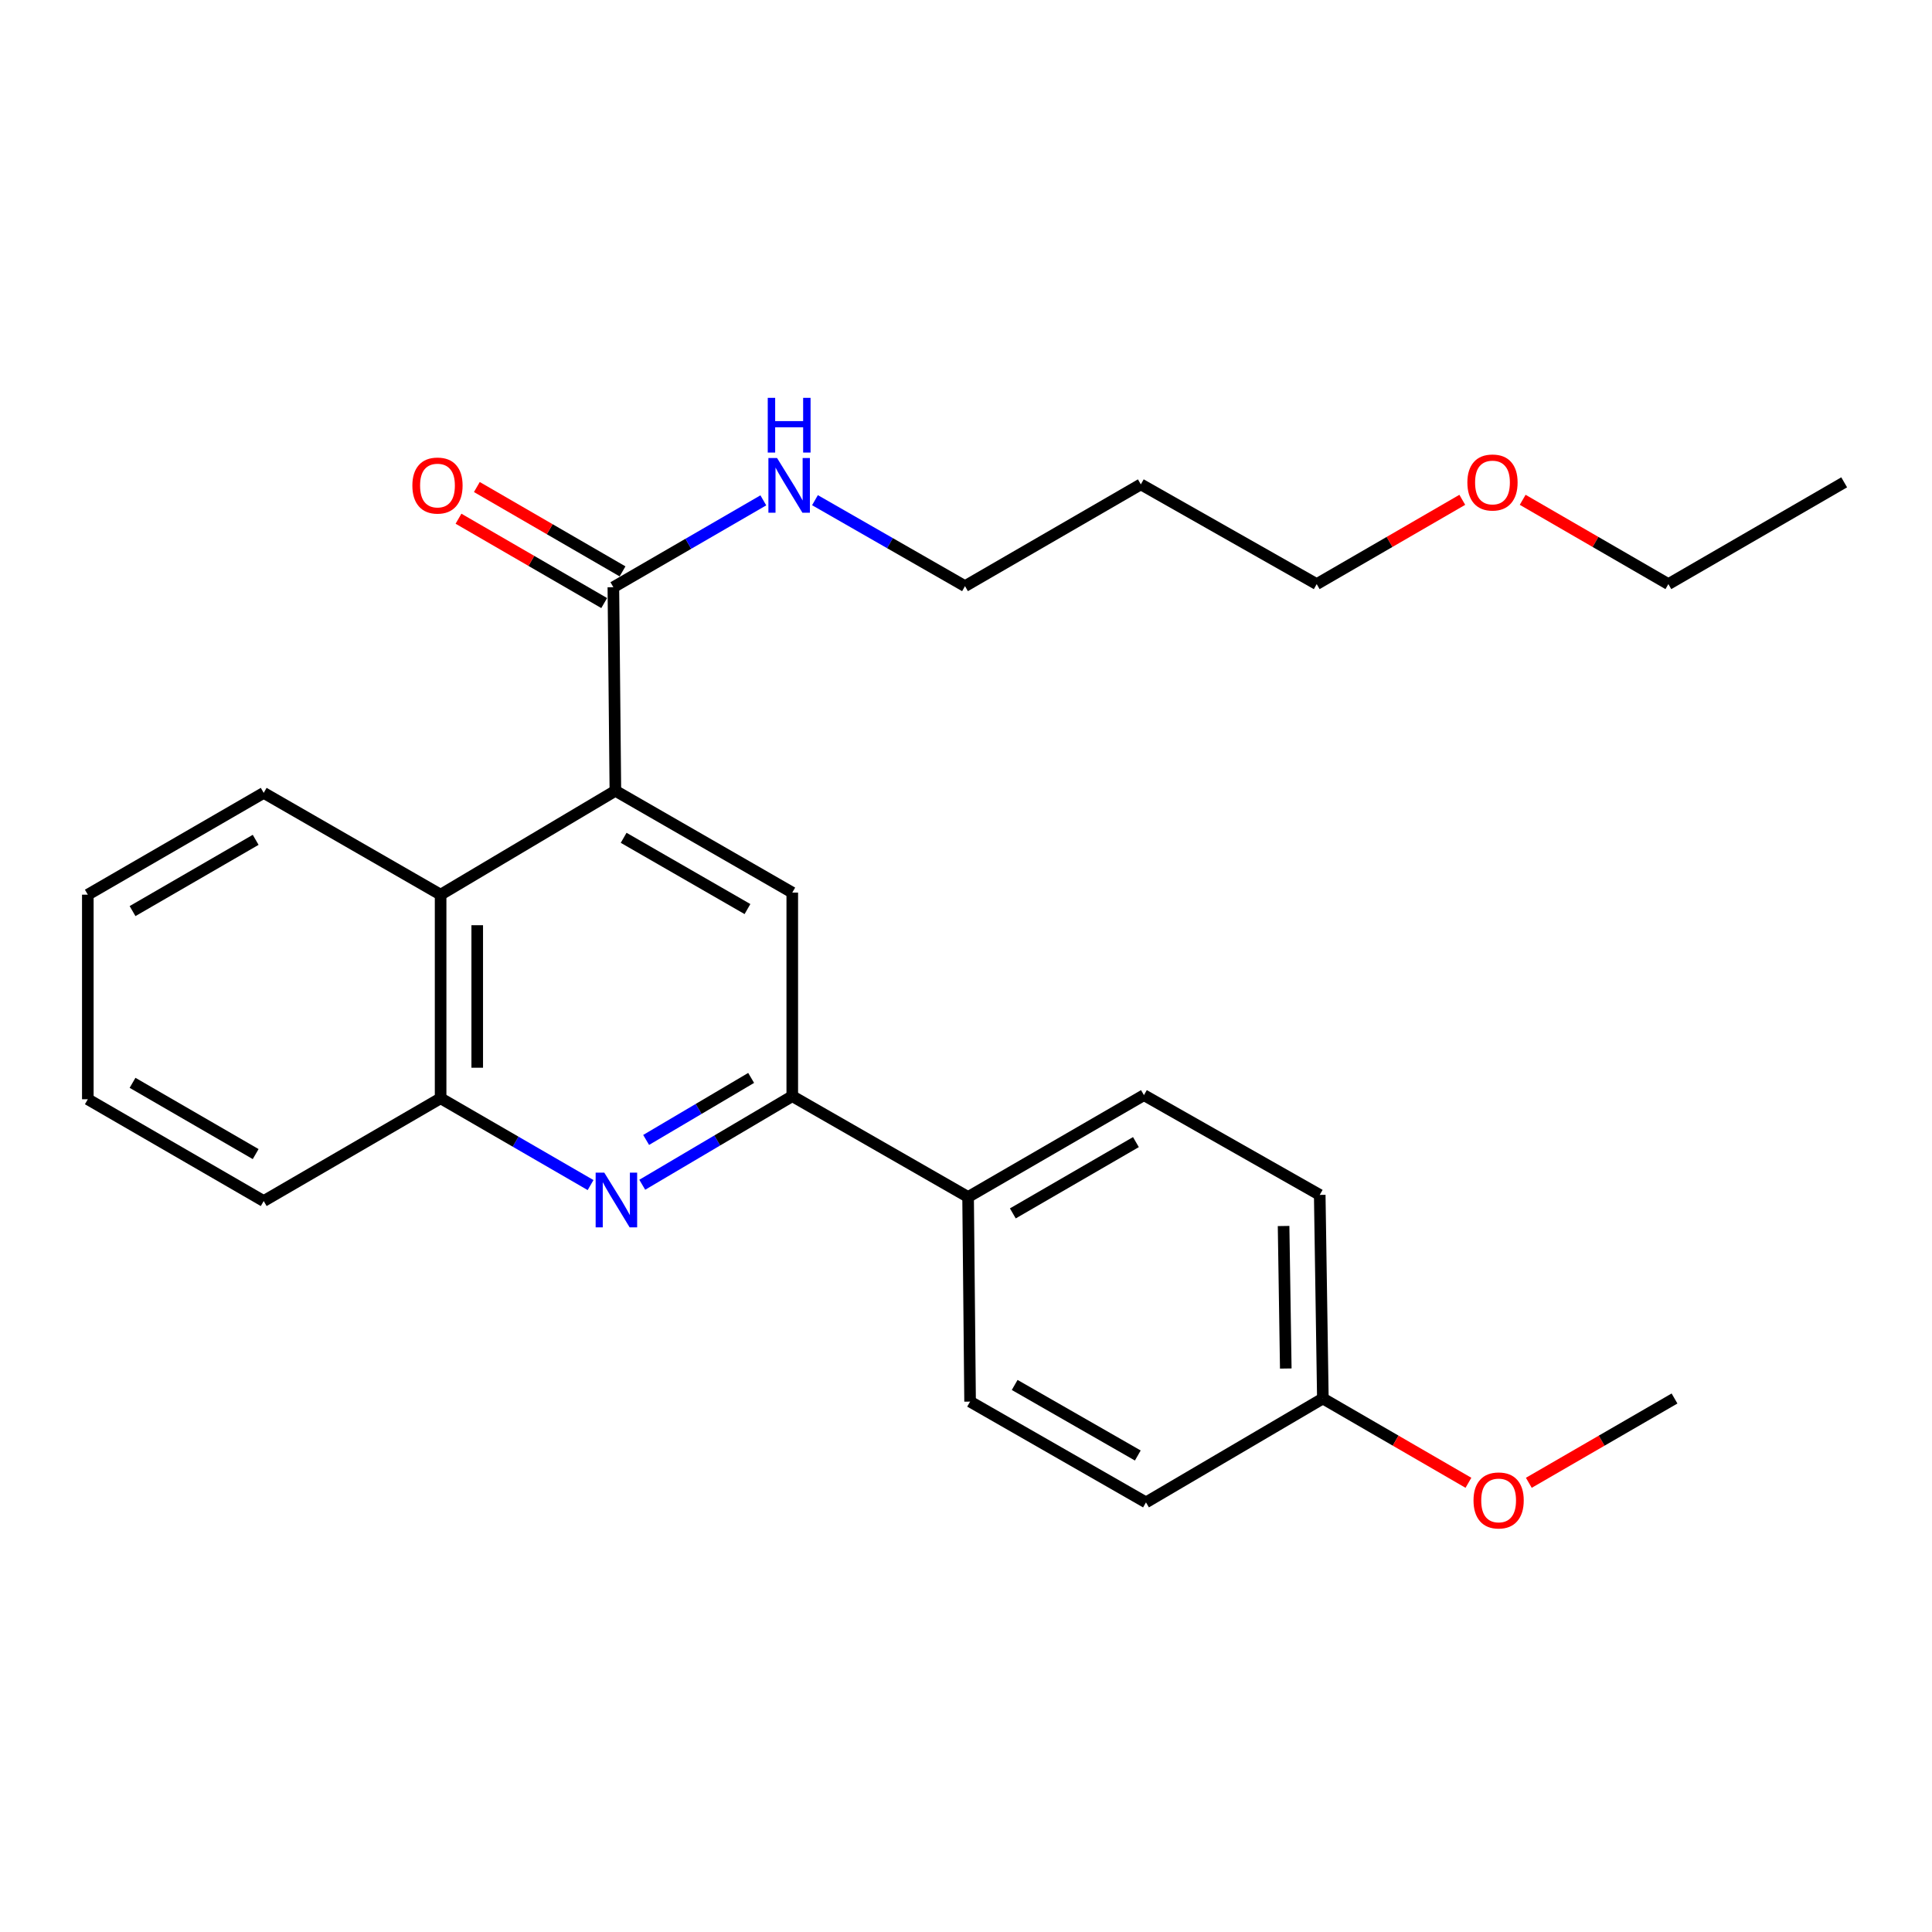 <?xml version='1.0' encoding='iso-8859-1'?>
<svg version='1.1' baseProfile='full'
              xmlns='http://www.w3.org/2000/svg'
                      xmlns:rdkit='http://www.rdkit.org/xml'
                      xmlns:xlink='http://www.w3.org/1999/xlink'
                  xml:space='preserve'
width='1000px' height='1000px' viewBox='0 0 1000 1000'>
<!-- END OF HEADER -->
<rect style='opacity:1.0;fill:#FFFFFF;stroke:none' width='1000' height='1000' x='0' y='0'> </rect>
<path class='bond-2' d='M 318.521,409.317 L 410.076,462.008' style='fill:none;fill-rule:evenodd;stroke:#000000;stroke-width:6px;stroke-linecap:butt;stroke-linejoin:miter;stroke-opacity:1' />
<path class='bond-2' d='M 322.8,433.648 L 386.889,470.531' style='fill:none;fill-rule:evenodd;stroke:#000000;stroke-width:6px;stroke-linecap:butt;stroke-linejoin:miter;stroke-opacity:1' />
<path class='bond-3' d='M 318.521,409.317 L 317.478,303.946' style='fill:none;fill-rule:evenodd;stroke:#000000;stroke-width:6px;stroke-linecap:butt;stroke-linejoin:miter;stroke-opacity:1' />
<path class='bond-4' d='M 318.521,409.317 L 228.06,463.082' style='fill:none;fill-rule:evenodd;stroke:#000000;stroke-width:6px;stroke-linecap:butt;stroke-linejoin:miter;stroke-opacity:1' />
<path class='bond-0' d='M 305.679,613.394 L 266.87,590.928' style='fill:none;fill-rule:evenodd;stroke:#0000FF;stroke-width:6px;stroke-linecap:butt;stroke-linejoin:miter;stroke-opacity:1' />
<path class='bond-0' d='M 266.87,590.928 L 228.06,568.463' style='fill:none;fill-rule:evenodd;stroke:#000000;stroke-width:6px;stroke-linecap:butt;stroke-linejoin:miter;stroke-opacity:1' />
<path class='bond-26' d='M 332.43,613.228 L 371.253,590.298' style='fill:none;fill-rule:evenodd;stroke:#0000FF;stroke-width:6px;stroke-linecap:butt;stroke-linejoin:miter;stroke-opacity:1' />
<path class='bond-26' d='M 371.253,590.298 L 410.076,567.368' style='fill:none;fill-rule:evenodd;stroke:#000000;stroke-width:6px;stroke-linecap:butt;stroke-linejoin:miter;stroke-opacity:1' />
<path class='bond-26' d='M 334.439,590.029 L 361.615,573.978' style='fill:none;fill-rule:evenodd;stroke:#0000FF;stroke-width:6px;stroke-linecap:butt;stroke-linejoin:miter;stroke-opacity:1' />
<path class='bond-26' d='M 361.615,573.978 L 388.791,557.927' style='fill:none;fill-rule:evenodd;stroke:#000000;stroke-width:6px;stroke-linecap:butt;stroke-linejoin:miter;stroke-opacity:1' />
<path class='bond-1' d='M 410.076,567.368 L 410.076,462.008' style='fill:none;fill-rule:evenodd;stroke:#000000;stroke-width:6px;stroke-linecap:butt;stroke-linejoin:miter;stroke-opacity:1' />
<path class='bond-6' d='M 410.076,567.368 L 501.085,619.563' style='fill:none;fill-rule:evenodd;stroke:#000000;stroke-width:6px;stroke-linecap:butt;stroke-linejoin:miter;stroke-opacity:1' />
<path class='bond-7' d='M 322.227,295.745 L 284.522,273.914' style='fill:none;fill-rule:evenodd;stroke:#000000;stroke-width:6px;stroke-linecap:butt;stroke-linejoin:miter;stroke-opacity:1' />
<path class='bond-7' d='M 284.522,273.914 L 246.817,252.083' style='fill:none;fill-rule:evenodd;stroke:#FF0000;stroke-width:6px;stroke-linecap:butt;stroke-linejoin:miter;stroke-opacity:1' />
<path class='bond-7' d='M 312.73,312.148 L 275.025,290.317' style='fill:none;fill-rule:evenodd;stroke:#000000;stroke-width:6px;stroke-linecap:butt;stroke-linejoin:miter;stroke-opacity:1' />
<path class='bond-7' d='M 275.025,290.317 L 237.32,268.486' style='fill:none;fill-rule:evenodd;stroke:#FF0000;stroke-width:6px;stroke-linecap:butt;stroke-linejoin:miter;stroke-opacity:1' />
<path class='bond-8' d='M 317.478,303.946 L 356.288,281.463' style='fill:none;fill-rule:evenodd;stroke:#000000;stroke-width:6px;stroke-linecap:butt;stroke-linejoin:miter;stroke-opacity:1' />
<path class='bond-8' d='M 356.288,281.463 L 395.097,258.98' style='fill:none;fill-rule:evenodd;stroke:#0000FF;stroke-width:6px;stroke-linecap:butt;stroke-linejoin:miter;stroke-opacity:1' />
<path class='bond-5' d='M 228.06,463.082 L 228.06,568.463' style='fill:none;fill-rule:evenodd;stroke:#000000;stroke-width:6px;stroke-linecap:butt;stroke-linejoin:miter;stroke-opacity:1' />
<path class='bond-5' d='M 247.014,478.889 L 247.014,552.655' style='fill:none;fill-rule:evenodd;stroke:#000000;stroke-width:6px;stroke-linecap:butt;stroke-linejoin:miter;stroke-opacity:1' />
<path class='bond-16' d='M 228.06,463.082 L 136.494,410.391' style='fill:none;fill-rule:evenodd;stroke:#000000;stroke-width:6px;stroke-linecap:butt;stroke-linejoin:miter;stroke-opacity:1' />
<path class='bond-17' d='M 228.06,568.463 L 136.494,621.659' style='fill:none;fill-rule:evenodd;stroke:#000000;stroke-width:6px;stroke-linecap:butt;stroke-linejoin:miter;stroke-opacity:1' />
<path class='bond-9' d='M 501.085,619.563 L 592.103,566.841' style='fill:none;fill-rule:evenodd;stroke:#000000;stroke-width:6px;stroke-linecap:butt;stroke-linejoin:miter;stroke-opacity:1' />
<path class='bond-9' d='M 524.237,628.056 L 587.95,591.15' style='fill:none;fill-rule:evenodd;stroke:#000000;stroke-width:6px;stroke-linecap:butt;stroke-linejoin:miter;stroke-opacity:1' />
<path class='bond-10' d='M 501.085,619.563 L 502.116,725.471' style='fill:none;fill-rule:evenodd;stroke:#000000;stroke-width:6px;stroke-linecap:butt;stroke-linejoin:miter;stroke-opacity:1' />
<path class='bond-19' d='M 421.828,258.892 L 460.656,281.14' style='fill:none;fill-rule:evenodd;stroke:#0000FF;stroke-width:6px;stroke-linecap:butt;stroke-linejoin:miter;stroke-opacity:1' />
<path class='bond-19' d='M 460.656,281.14 L 499.484,303.388' style='fill:none;fill-rule:evenodd;stroke:#000000;stroke-width:6px;stroke-linecap:butt;stroke-linejoin:miter;stroke-opacity:1' />
<path class='bond-13' d='M 592.103,566.841 L 683.09,618.479' style='fill:none;fill-rule:evenodd;stroke:#000000;stroke-width:6px;stroke-linecap:butt;stroke-linejoin:miter;stroke-opacity:1' />
<path class='bond-12' d='M 502.116,725.471 L 593.156,777.635' style='fill:none;fill-rule:evenodd;stroke:#000000;stroke-width:6px;stroke-linecap:butt;stroke-linejoin:miter;stroke-opacity:1' />
<path class='bond-12' d='M 525.195,716.85 L 588.923,753.365' style='fill:none;fill-rule:evenodd;stroke:#000000;stroke-width:6px;stroke-linecap:butt;stroke-linejoin:miter;stroke-opacity:1' />
<path class='bond-11' d='M 684.712,723.86 L 593.156,777.635' style='fill:none;fill-rule:evenodd;stroke:#000000;stroke-width:6px;stroke-linecap:butt;stroke-linejoin:miter;stroke-opacity:1' />
<path class='bond-15' d='M 684.712,723.86 L 722.386,745.675' style='fill:none;fill-rule:evenodd;stroke:#000000;stroke-width:6px;stroke-linecap:butt;stroke-linejoin:miter;stroke-opacity:1' />
<path class='bond-15' d='M 722.386,745.675 L 760.06,767.49' style='fill:none;fill-rule:evenodd;stroke:#FF0000;stroke-width:6px;stroke-linecap:butt;stroke-linejoin:miter;stroke-opacity:1' />
<path class='bond-28' d='M 684.712,723.86 L 683.09,618.479' style='fill:none;fill-rule:evenodd;stroke:#000000;stroke-width:6px;stroke-linecap:butt;stroke-linejoin:miter;stroke-opacity:1' />
<path class='bond-28' d='M 665.517,708.344 L 664.382,634.577' style='fill:none;fill-rule:evenodd;stroke:#000000;stroke-width:6px;stroke-linecap:butt;stroke-linejoin:miter;stroke-opacity:1' />
<path class='bond-14' d='M 590.492,250.708 L 499.484,303.388' style='fill:none;fill-rule:evenodd;stroke:#000000;stroke-width:6px;stroke-linecap:butt;stroke-linejoin:miter;stroke-opacity:1' />
<path class='bond-20' d='M 590.492,250.708 L 681.521,302.335' style='fill:none;fill-rule:evenodd;stroke:#000000;stroke-width:6px;stroke-linecap:butt;stroke-linejoin:miter;stroke-opacity:1' />
<path class='bond-22' d='M 791.318,767.496 L 829.023,745.678' style='fill:none;fill-rule:evenodd;stroke:#FF0000;stroke-width:6px;stroke-linecap:butt;stroke-linejoin:miter;stroke-opacity:1' />
<path class='bond-22' d='M 829.023,745.678 L 866.728,723.86' style='fill:none;fill-rule:evenodd;stroke:#000000;stroke-width:6px;stroke-linecap:butt;stroke-linejoin:miter;stroke-opacity:1' />
<path class='bond-23' d='M 136.494,410.391 L 45.455,463.082' style='fill:none;fill-rule:evenodd;stroke:#000000;stroke-width:6px;stroke-linecap:butt;stroke-linejoin:miter;stroke-opacity:1' />
<path class='bond-23' d='M 132.332,434.699 L 68.605,471.582' style='fill:none;fill-rule:evenodd;stroke:#000000;stroke-width:6px;stroke-linecap:butt;stroke-linejoin:miter;stroke-opacity:1' />
<path class='bond-27' d='M 136.494,621.659 L 45.455,568.968' style='fill:none;fill-rule:evenodd;stroke:#000000;stroke-width:6px;stroke-linecap:butt;stroke-linejoin:miter;stroke-opacity:1' />
<path class='bond-27' d='M 132.332,597.351 L 68.605,560.468' style='fill:none;fill-rule:evenodd;stroke:#000000;stroke-width:6px;stroke-linecap:butt;stroke-linejoin:miter;stroke-opacity:1' />
<path class='bond-18' d='M 756.88,258.704 L 719.201,280.52' style='fill:none;fill-rule:evenodd;stroke:#FF0000;stroke-width:6px;stroke-linecap:butt;stroke-linejoin:miter;stroke-opacity:1' />
<path class='bond-18' d='M 719.201,280.52 L 681.521,302.335' style='fill:none;fill-rule:evenodd;stroke:#000000;stroke-width:6px;stroke-linecap:butt;stroke-linejoin:miter;stroke-opacity:1' />
<path class='bond-21' d='M 788.138,258.699 L 825.843,280.517' style='fill:none;fill-rule:evenodd;stroke:#FF0000;stroke-width:6px;stroke-linecap:butt;stroke-linejoin:miter;stroke-opacity:1' />
<path class='bond-21' d='M 825.843,280.517 L 863.548,302.335' style='fill:none;fill-rule:evenodd;stroke:#000000;stroke-width:6px;stroke-linecap:butt;stroke-linejoin:miter;stroke-opacity:1' />
<path class='bond-24' d='M 863.548,302.335 L 954.545,249.655' style='fill:none;fill-rule:evenodd;stroke:#000000;stroke-width:6px;stroke-linecap:butt;stroke-linejoin:miter;stroke-opacity:1' />
<path class='bond-25' d='M 45.455,463.082 L 45.455,568.968' style='fill:none;fill-rule:evenodd;stroke:#000000;stroke-width:6px;stroke-linecap:butt;stroke-linejoin:miter;stroke-opacity:1' />
<path  class='atom-1' d='M 312.787 606.972
L 322.067 621.972
Q 322.987 623.452, 324.467 626.132
Q 325.947 628.812, 326.027 628.972
L 326.027 606.972
L 329.787 606.972
L 329.787 635.292
L 325.907 635.292
L 315.947 618.892
Q 314.787 616.972, 313.547 614.772
Q 312.347 612.572, 311.987 611.892
L 311.987 635.292
L 308.307 635.292
L 308.307 606.972
L 312.787 606.972
' fill='#0000FF'/>
<path  class='atom-8' d='M 213.439 251.315
Q 213.439 244.515, 216.799 240.715
Q 220.159 236.915, 226.439 236.915
Q 232.719 236.915, 236.079 240.715
Q 239.439 244.515, 239.439 251.315
Q 239.439 258.195, 236.039 262.115
Q 232.639 265.995, 226.439 265.995
Q 220.199 265.995, 216.799 262.115
Q 213.439 258.235, 213.439 251.315
M 226.439 262.795
Q 230.759 262.795, 233.079 259.915
Q 235.439 256.995, 235.439 251.315
Q 235.439 245.755, 233.079 242.955
Q 230.759 240.115, 226.439 240.115
Q 222.119 240.115, 219.759 242.915
Q 217.439 245.715, 217.439 251.315
Q 217.439 257.035, 219.759 259.915
Q 222.119 262.795, 226.439 262.795
' fill='#FF0000'/>
<path  class='atom-9' d='M 402.205 237.075
L 411.485 252.075
Q 412.405 253.555, 413.885 256.235
Q 415.365 258.915, 415.445 259.075
L 415.445 237.075
L 419.205 237.075
L 419.205 265.395
L 415.325 265.395
L 405.365 248.995
Q 404.205 247.075, 402.965 244.875
Q 401.765 242.675, 401.405 241.995
L 401.405 265.395
L 397.725 265.395
L 397.725 237.075
L 402.205 237.075
' fill='#0000FF'/>
<path  class='atom-9' d='M 397.385 205.923
L 401.225 205.923
L 401.225 217.963
L 415.705 217.963
L 415.705 205.923
L 419.545 205.923
L 419.545 234.243
L 415.705 234.243
L 415.705 221.163
L 401.225 221.163
L 401.225 234.243
L 397.385 234.243
L 397.385 205.923
' fill='#0000FF'/>
<path  class='atom-16' d='M 762.688 776.62
Q 762.688 769.82, 766.048 766.02
Q 769.408 762.22, 775.688 762.22
Q 781.968 762.22, 785.328 766.02
Q 788.688 769.82, 788.688 776.62
Q 788.688 783.5, 785.288 787.42
Q 781.888 791.3, 775.688 791.3
Q 769.448 791.3, 766.048 787.42
Q 762.688 783.54, 762.688 776.62
M 775.688 788.1
Q 780.008 788.1, 782.328 785.22
Q 784.688 782.3, 784.688 776.62
Q 784.688 771.06, 782.328 768.26
Q 780.008 765.42, 775.688 765.42
Q 771.368 765.42, 769.008 768.22
Q 766.688 771.02, 766.688 776.62
Q 766.688 782.34, 769.008 785.22
Q 771.368 788.1, 775.688 788.1
' fill='#FF0000'/>
<path  class='atom-19' d='M 759.508 249.735
Q 759.508 242.935, 762.868 239.135
Q 766.228 235.335, 772.508 235.335
Q 778.788 235.335, 782.148 239.135
Q 785.508 242.935, 785.508 249.735
Q 785.508 256.615, 782.108 260.535
Q 778.708 264.415, 772.508 264.415
Q 766.268 264.415, 762.868 260.535
Q 759.508 256.655, 759.508 249.735
M 772.508 261.215
Q 776.828 261.215, 779.148 258.335
Q 781.508 255.415, 781.508 249.735
Q 781.508 244.175, 779.148 241.375
Q 776.828 238.535, 772.508 238.535
Q 768.188 238.535, 765.828 241.335
Q 763.508 244.135, 763.508 249.735
Q 763.508 255.455, 765.828 258.335
Q 768.188 261.215, 772.508 261.215
' fill='#FF0000'/>
</svg>
